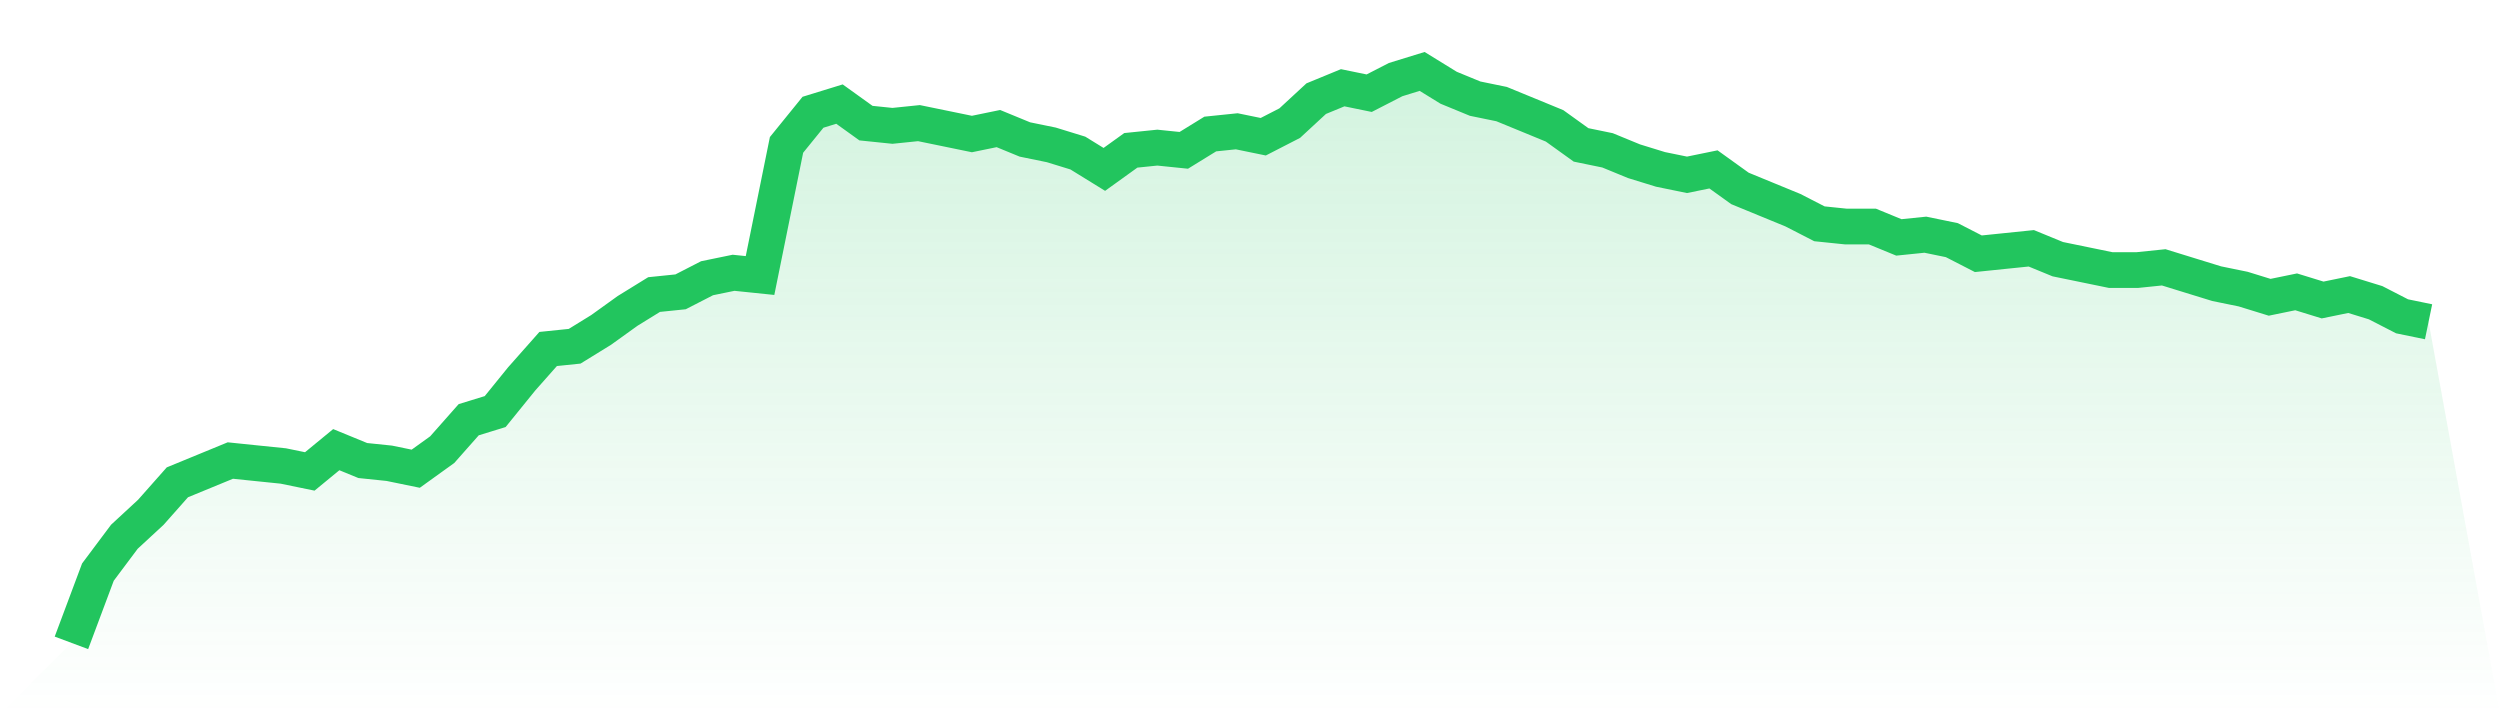 <svg viewBox="0 0 140 40" xmlns="http://www.w3.org/2000/svg">
<defs>
<linearGradient id="gradient" x1="0" x2="0" y1="0" y2="1">
<stop offset="0%" stop-color="#22c55e" stop-opacity="0.2"/>
<stop offset="100%" stop-color="#22c55e" stop-opacity="0"/>
</linearGradient>
</defs>
<path d="M4,36 L4,36 L5.483,32.038 L6.966,30.057 L8.449,28.686 L9.933,27.01 L11.416,26.4 L12.899,25.79 L14.382,25.943 L15.865,26.095 L17.348,26.4 L18.831,25.181 L20.315,25.79 L21.798,25.943 L23.281,26.248 L24.764,25.181 L26.247,23.505 L27.73,23.048 L29.213,21.219 L30.697,19.543 L32.18,19.39 L33.663,18.476 L35.146,17.41 L36.629,16.495 L38.112,16.343 L39.596,15.581 L41.079,15.276 L42.562,15.429 L44.045,8.114 L45.528,6.286 L47.011,5.829 L48.494,6.895 L49.978,7.048 L51.461,6.895 L52.944,7.2 L54.427,7.505 L55.91,7.2 L57.393,7.81 L58.876,8.114 L60.36,8.571 L61.843,9.486 L63.326,8.419 L64.809,8.267 L66.292,8.419 L67.775,7.505 L69.258,7.352 L70.742,7.657 L72.225,6.895 L73.708,5.524 L75.191,4.914 L76.674,5.219 L78.157,4.457 L79.64,4 L81.124,4.914 L82.607,5.524 L84.09,5.829 L85.573,6.438 L87.056,7.048 L88.539,8.114 L90.022,8.419 L91.506,9.029 L92.989,9.486 L94.472,9.79 L95.955,9.486 L97.438,10.552 L98.921,11.162 L100.404,11.771 L101.888,12.533 L103.371,12.686 L104.854,12.686 L106.337,13.295 L107.82,13.143 L109.303,13.448 L110.787,14.21 L112.27,14.057 L113.753,13.905 L115.236,14.514 L116.719,14.819 L118.202,15.124 L119.685,15.124 L121.169,14.971 L122.652,15.429 L124.135,15.886 L125.618,16.19 L127.101,16.648 L128.584,16.343 L130.067,16.8 L131.551,16.495 L133.034,16.952 L134.517,17.714 L136,18.019 L140,40 L0,40 z" fill="url(#gradient)"/>
<path d="M4,36 L4,36 L5.483,32.038 L6.966,30.057 L8.449,28.686 L9.933,27.01 L11.416,26.4 L12.899,25.79 L14.382,25.943 L15.865,26.095 L17.348,26.4 L18.831,25.181 L20.315,25.79 L21.798,25.943 L23.281,26.248 L24.764,25.181 L26.247,23.505 L27.73,23.048 L29.213,21.219 L30.697,19.543 L32.18,19.39 L33.663,18.476 L35.146,17.41 L36.629,16.495 L38.112,16.343 L39.596,15.581 L41.079,15.276 L42.562,15.429 L44.045,8.114 L45.528,6.286 L47.011,5.829 L48.494,6.895 L49.978,7.048 L51.461,6.895 L52.944,7.2 L54.427,7.505 L55.91,7.2 L57.393,7.81 L58.876,8.114 L60.36,8.571 L61.843,9.486 L63.326,8.419 L64.809,8.267 L66.292,8.419 L67.775,7.505 L69.258,7.352 L70.742,7.657 L72.225,6.895 L73.708,5.524 L75.191,4.914 L76.674,5.219 L78.157,4.457 L79.64,4 L81.124,4.914 L82.607,5.524 L84.09,5.829 L85.573,6.438 L87.056,7.048 L88.539,8.114 L90.022,8.419 L91.506,9.029 L92.989,9.486 L94.472,9.79 L95.955,9.486 L97.438,10.552 L98.921,11.162 L100.404,11.771 L101.888,12.533 L103.371,12.686 L104.854,12.686 L106.337,13.295 L107.82,13.143 L109.303,13.448 L110.787,14.21 L112.27,14.057 L113.753,13.905 L115.236,14.514 L116.719,14.819 L118.202,15.124 L119.685,15.124 L121.169,14.971 L122.652,15.429 L124.135,15.886 L125.618,16.19 L127.101,16.648 L128.584,16.343 L130.067,16.8 L131.551,16.495 L133.034,16.952 L134.517,17.714 L136,18.019" fill="none" stroke="#22c55e" stroke-width="2"/>
</svg>